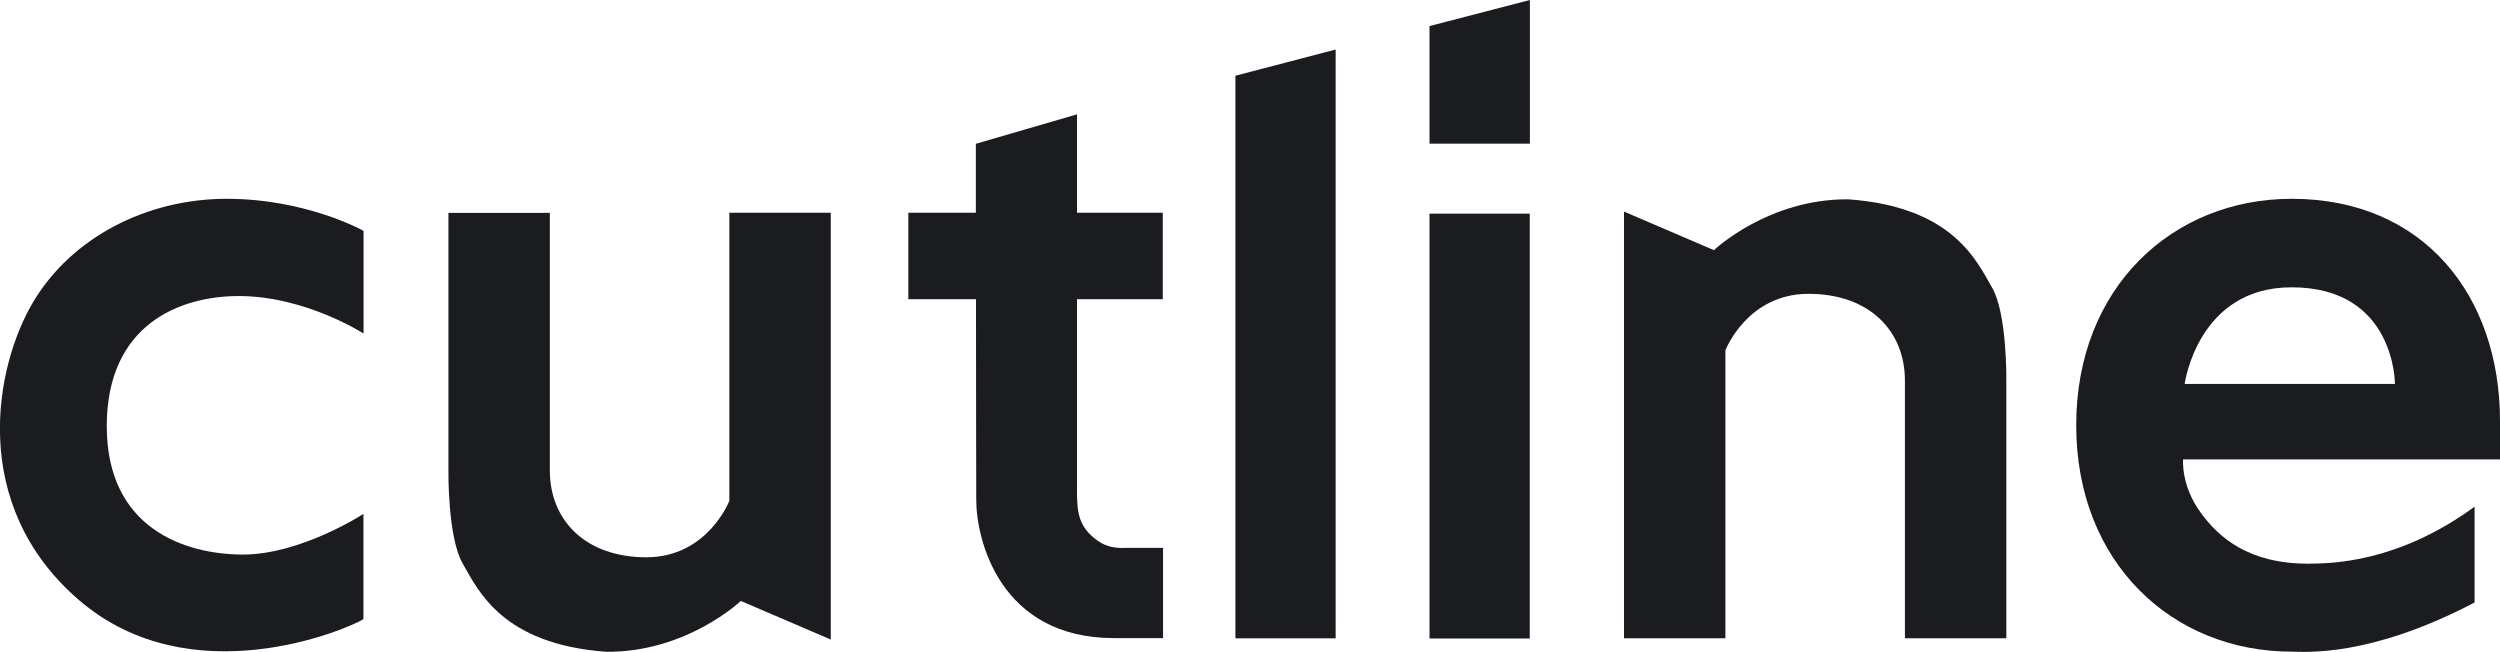 <?xml version="1.0" encoding="UTF-8"?> <svg xmlns="http://www.w3.org/2000/svg" id="Layer_2" data-name="Layer 2" viewBox="0 0 191.78 50"><defs><style> .cls-1 { fill: #1b1c20; } </style></defs><g id="Layer_1-2" data-name="Layer 1"><g><path class="cls-1" d="M55.95,16.32v22.1s-1.67,4.33-6.37,4.33-7.4-2.87-7.4-6.65v-19.77h-7.78v19.77s-.07,5.13,1.1,7.14c1.17,2.01,2.98,6.18,11.02,6.76,6.16.05,10.31-3.9,10.31-3.9l6.9,2.96V16.32h-7.78Z"></path><path class="cls-1" d="M27.89,25.57v-7.86s-4.37-2.46-10.5-2.46-11.87,2.95-14.83,7.89c-2.95,4.93-5.02,15.59,3.53,22.92,8.55,7.32,20.45,2.25,21.79,1.44,0-5.29,0-8.08,0-8.08,0,0-4.78,3.12-9.24,3.12s-10.45-2.01-10.45-9.84,5.62-9.99,10.13-9.99c5.11,0,9.56,2.87,9.56,2.87Z"></path><path class="cls-1" d="M86.08,42.04c-.84-.02-1.38-.2-1.93-.6-1.38-1-1.52-2.11-1.53-3.59v-14.9h6.58v-6.63h-6.58v-7.55l-7.76,2.26s0,2.19,0,5.29h-5.18v6.63h5.19c0,7.06.02,14.75.02,15.4,0,3.05,1.81,10.6,10.57,10.6h3.76v-6.92h-3.15Z"></path><polygon class="cls-1" points="109.66 2 117.36 0 117.36 11.02 109.66 11.02 109.66 2"></polygon><rect class="cls-1" x="109.66" y="16.39" width="7.69" height="32.59"></rect><polygon class="cls-1" points="94.77 5.81 102.46 3.8 102.46 48.97 94.77 48.97 94.77 5.81"></polygon><path class="cls-1" d="M132.36,48.97v-22.1s1.67-4.33,6.37-4.33,7.4,2.87,7.4,6.65v19.77h7.78v-19.77s.07-5.13-1.1-7.14c-1.17-2.01-2.98-6.18-11.02-6.76-6.16-.05-10.31,3.9-10.31,3.9l-6.9-2.96v32.73h7.78Z"></path><path class="cls-1" d="M191.78,35.24s0-1.56,0-2.94c0-9.59-5.83-17.05-15.98-17.05-9.13,0-16.53,6.79-16.53,17.37s7.4,17.37,16.53,17.37c1.01,0,5.91.48,14.03-3.77v-7.35c-5.89,4.3-10.96,4.36-12.75,4.37-4.6.01-6.89-2.02-8.28-3.94-1.51-2.08-1.33-4.06-1.33-4.06h24.3ZM175.8,22.04c7.96,0,7.92,7.41,7.92,7.41h-16.13s.99-7.41,8.2-7.41Z"></path></g></g></svg> 
